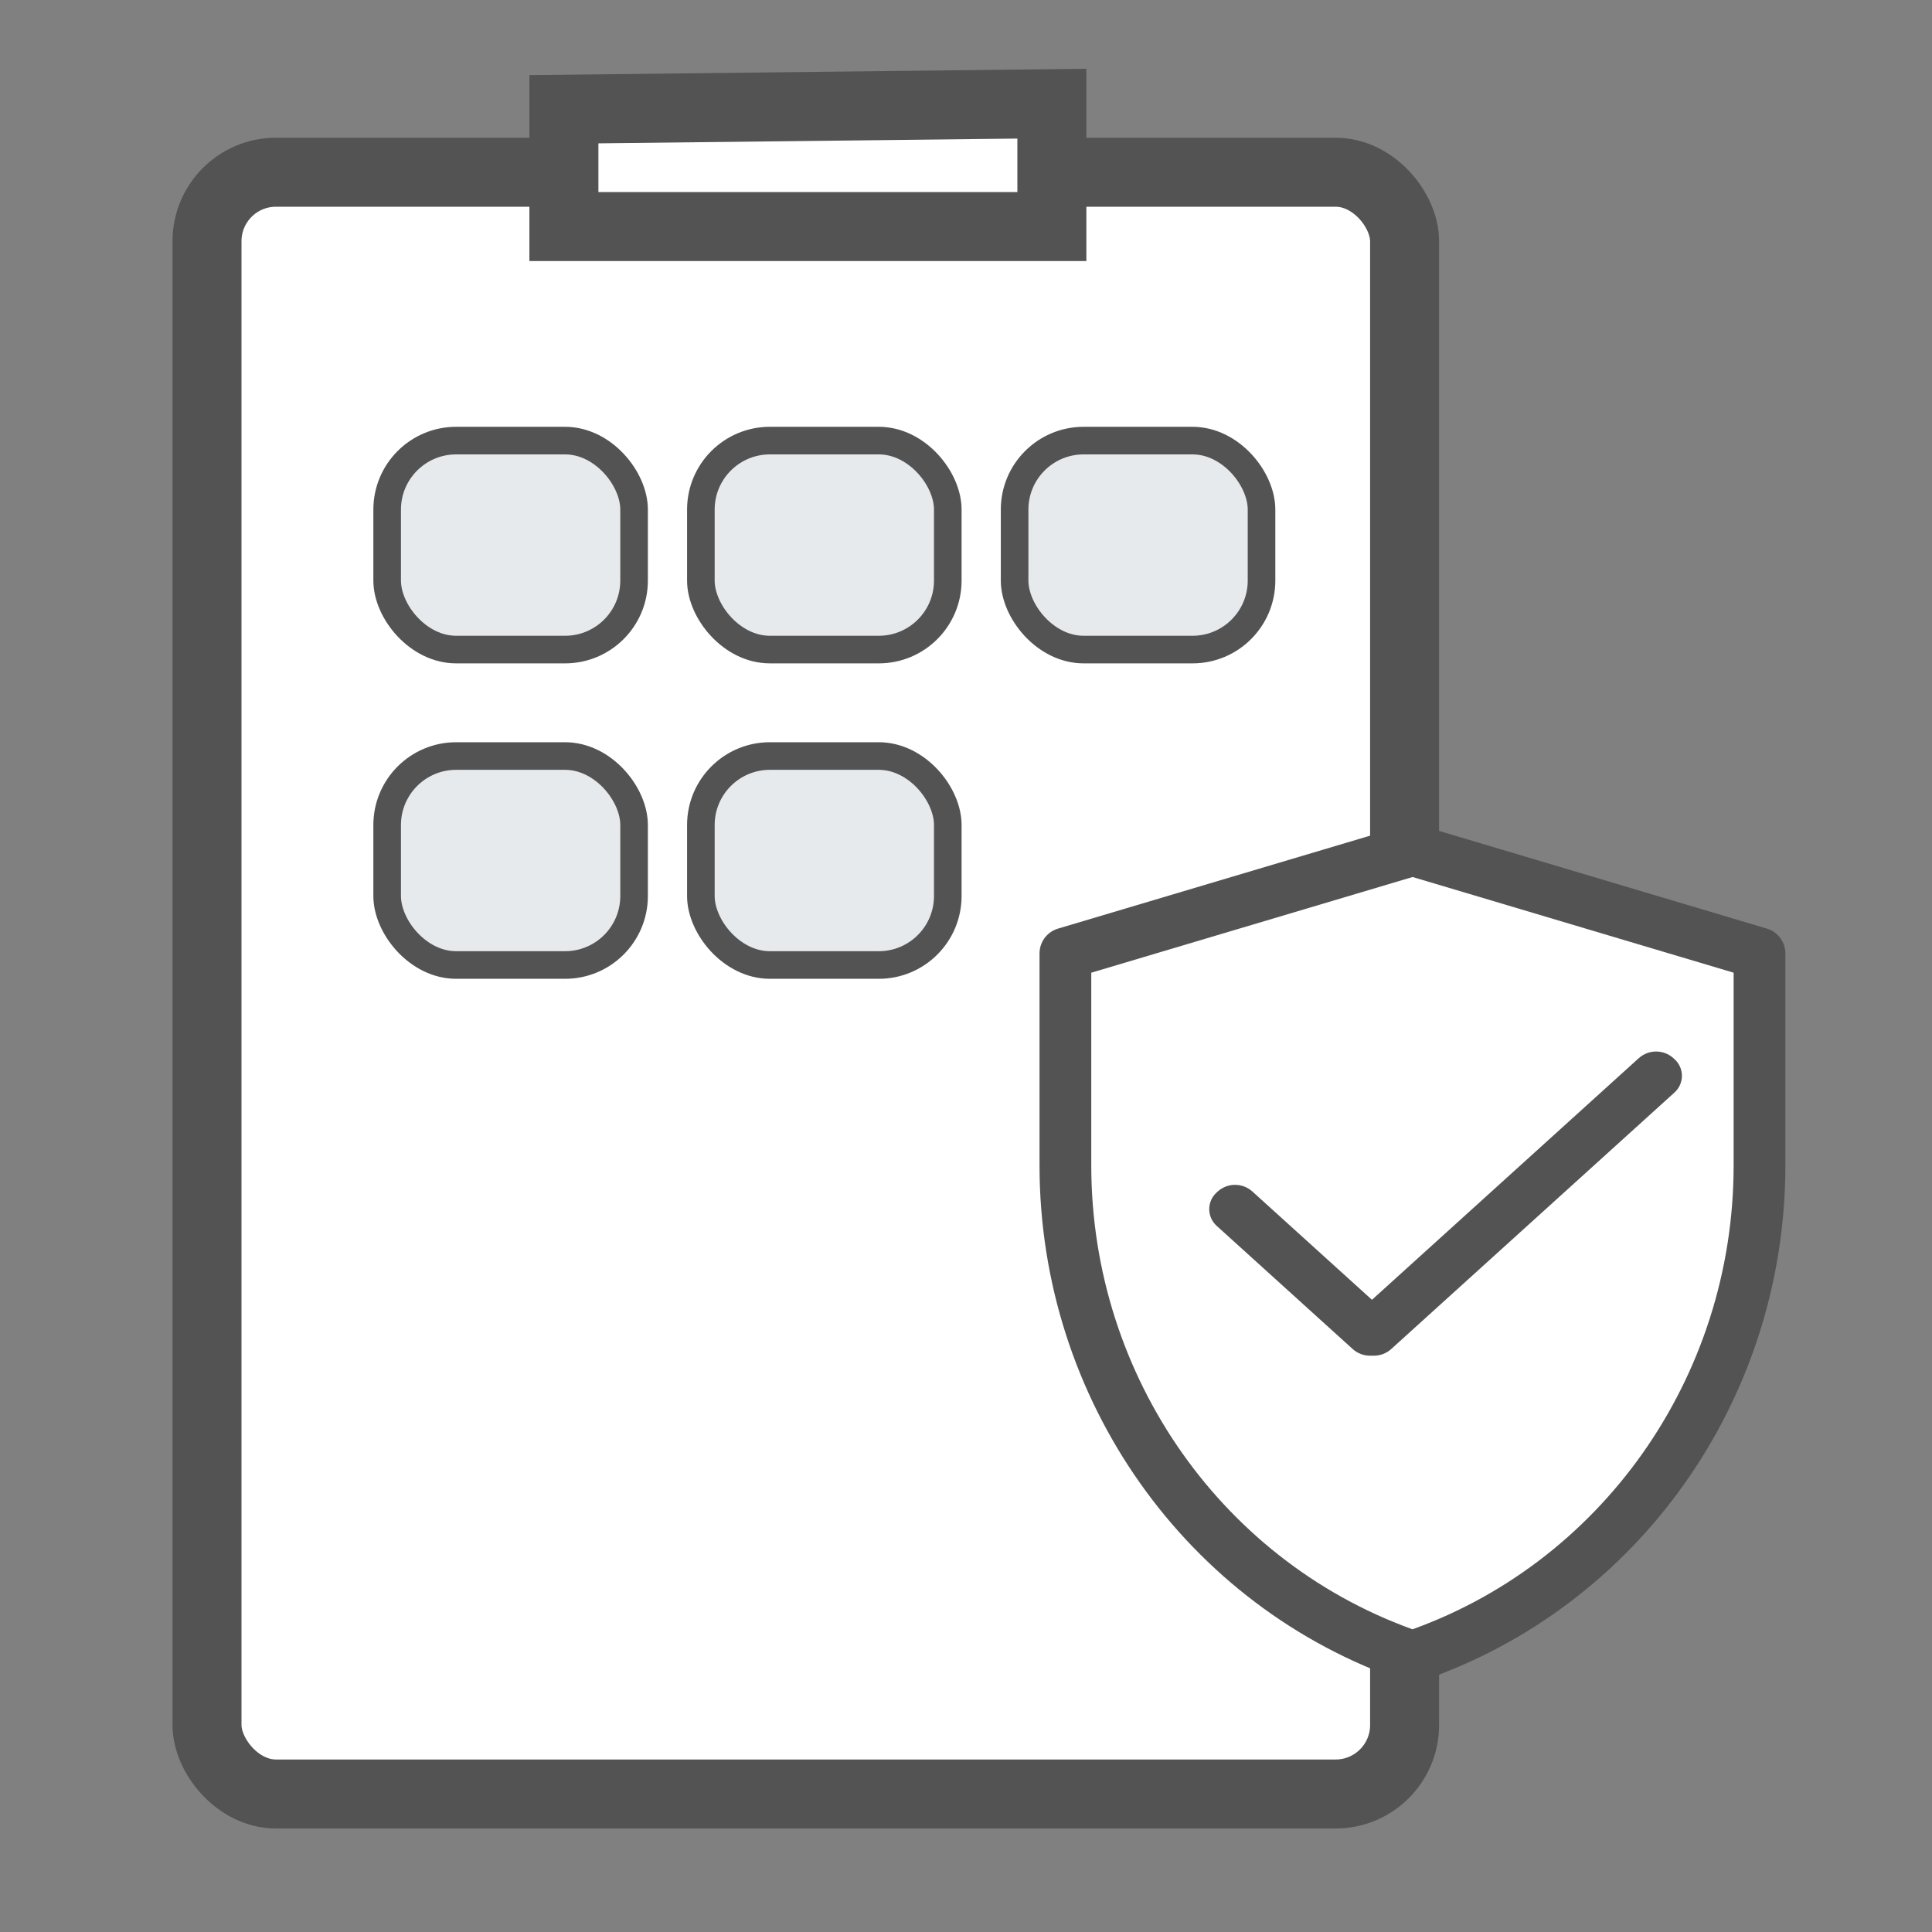 <?xml version="1.0" encoding="UTF-8"?>
<svg xmlns:xlink="http://www.w3.org/1999/xlink" width="56px" height="56px" viewBox="0 0 56 56" version="1.1" xmlns="http://www.w3.org/2000/svg">
    <rect x="0" y="0" width="56" height="56" fill="#808080" stroke="none"/>
    <title>jsjrz_icon</title>
    <g id="页面-1" stroke="none" stroke-width="1" fill="none" fill-rule="evenodd">
        <g id="360-后期新增商品" transform="translate(-532, -643)">
            <g id="编组-16" transform="translate(474, 643)">
                <g id="编组-11备份-2" transform="translate(58, 0)">
                    <g id="存" transform="translate(5, 2)">
                        <rect id="矩形" stroke="#535353" stroke-width="2" fill="#FFFFFF" x="1" y="2.992" width="34.713" height="47.008" rx="2"></rect>
                        <rect id="矩形" stroke="#535353" stroke-width="0.8" fill="#E7EAEC" x="6.222" y="10.771" width="7.157" height="6.057" rx="2"></rect>
                        <rect id="矩形备份-12" stroke="#535353" stroke-width="0.8" fill="#E7EAEC" x="6.222" y="19.914" width="7.157" height="6.057" rx="2"></rect>
                        <rect id="矩形备份-9" stroke="#535353" stroke-width="0.8" fill="#E7EAEC" x="15.315" y="10.771" width="7.157" height="6.057" rx="2"></rect>
                        <rect id="矩形备份-13" stroke="#535353" stroke-width="0.8" fill="#E7EAEC" x="15.315" y="19.914" width="7.157" height="6.057" rx="2"></rect>
                        <rect id="矩形备份-11" stroke="#535353" stroke-width="0.8" fill="#E7EAEC" x="24.409" y="10.771" width="7.157" height="6.057" rx="2"></rect>
                        <path d="M25.881,25.635 L35.945,22.638 L46,25.635 L46,31.782 C46,38.243 41.948,43.978 35.942,46.021 C29.934,43.978 25.881,38.241 25.881,31.779 L25.881,25.635 Z" id="路径" stroke="#535353" stroke-width="1.5" fill="#FFFFFF" stroke-linejoin="round"></path>
                        <g id="编组-8" transform="translate(29.732, 27.73)" fill="#535353">
                            <path d="M0.382,6.503 L5.694,6.24 C6.054,6.222 6.36,6.499 6.378,6.859 C6.379,6.88 6.379,6.902 6.378,6.923 L6.376,6.964 C6.357,7.349 6.049,7.657 5.664,7.676 L0.352,7.939 C-0.008,7.957 -0.314,7.68 -0.332,7.32 C-0.333,7.299 -0.333,7.277 -0.332,7.256 L-0.33,7.215 C-0.311,6.83 -0.003,6.522 0.382,6.503 Z" id="矩形" transform="translate(3.023, 7.089) rotate(45) translate(-3.023, -7.089) "></path>
                            <path d="M3.665,4.713 L14.728,4.165 C15.087,4.147 15.393,4.424 15.411,4.784 C15.412,4.805 15.412,4.827 15.411,4.848 L15.409,4.889 C15.39,5.274 15.082,5.582 14.697,5.601 L3.634,6.149 C3.274,6.167 2.968,5.89 2.951,5.53 C2.95,5.508 2.95,5.487 2.951,5.465 L2.953,5.425 C2.972,5.04 3.28,4.732 3.665,4.713 Z" id="矩形备份-5" transform="translate(9.181, 5.157) scale(-1, 1) rotate(45) translate(-9.181, -5.157) "></path>
                        </g>
                        <path d="M25.489,1.005 L25.489,4.567 L11.345,4.567 L11.345,1.166 L25.489,1.005 Z" id="路径" stroke="#535353" stroke-width="2" fill="#FFFFFF"></path>
                    </g>
                </g>
            </g>
        </g>
    </g>
</svg>